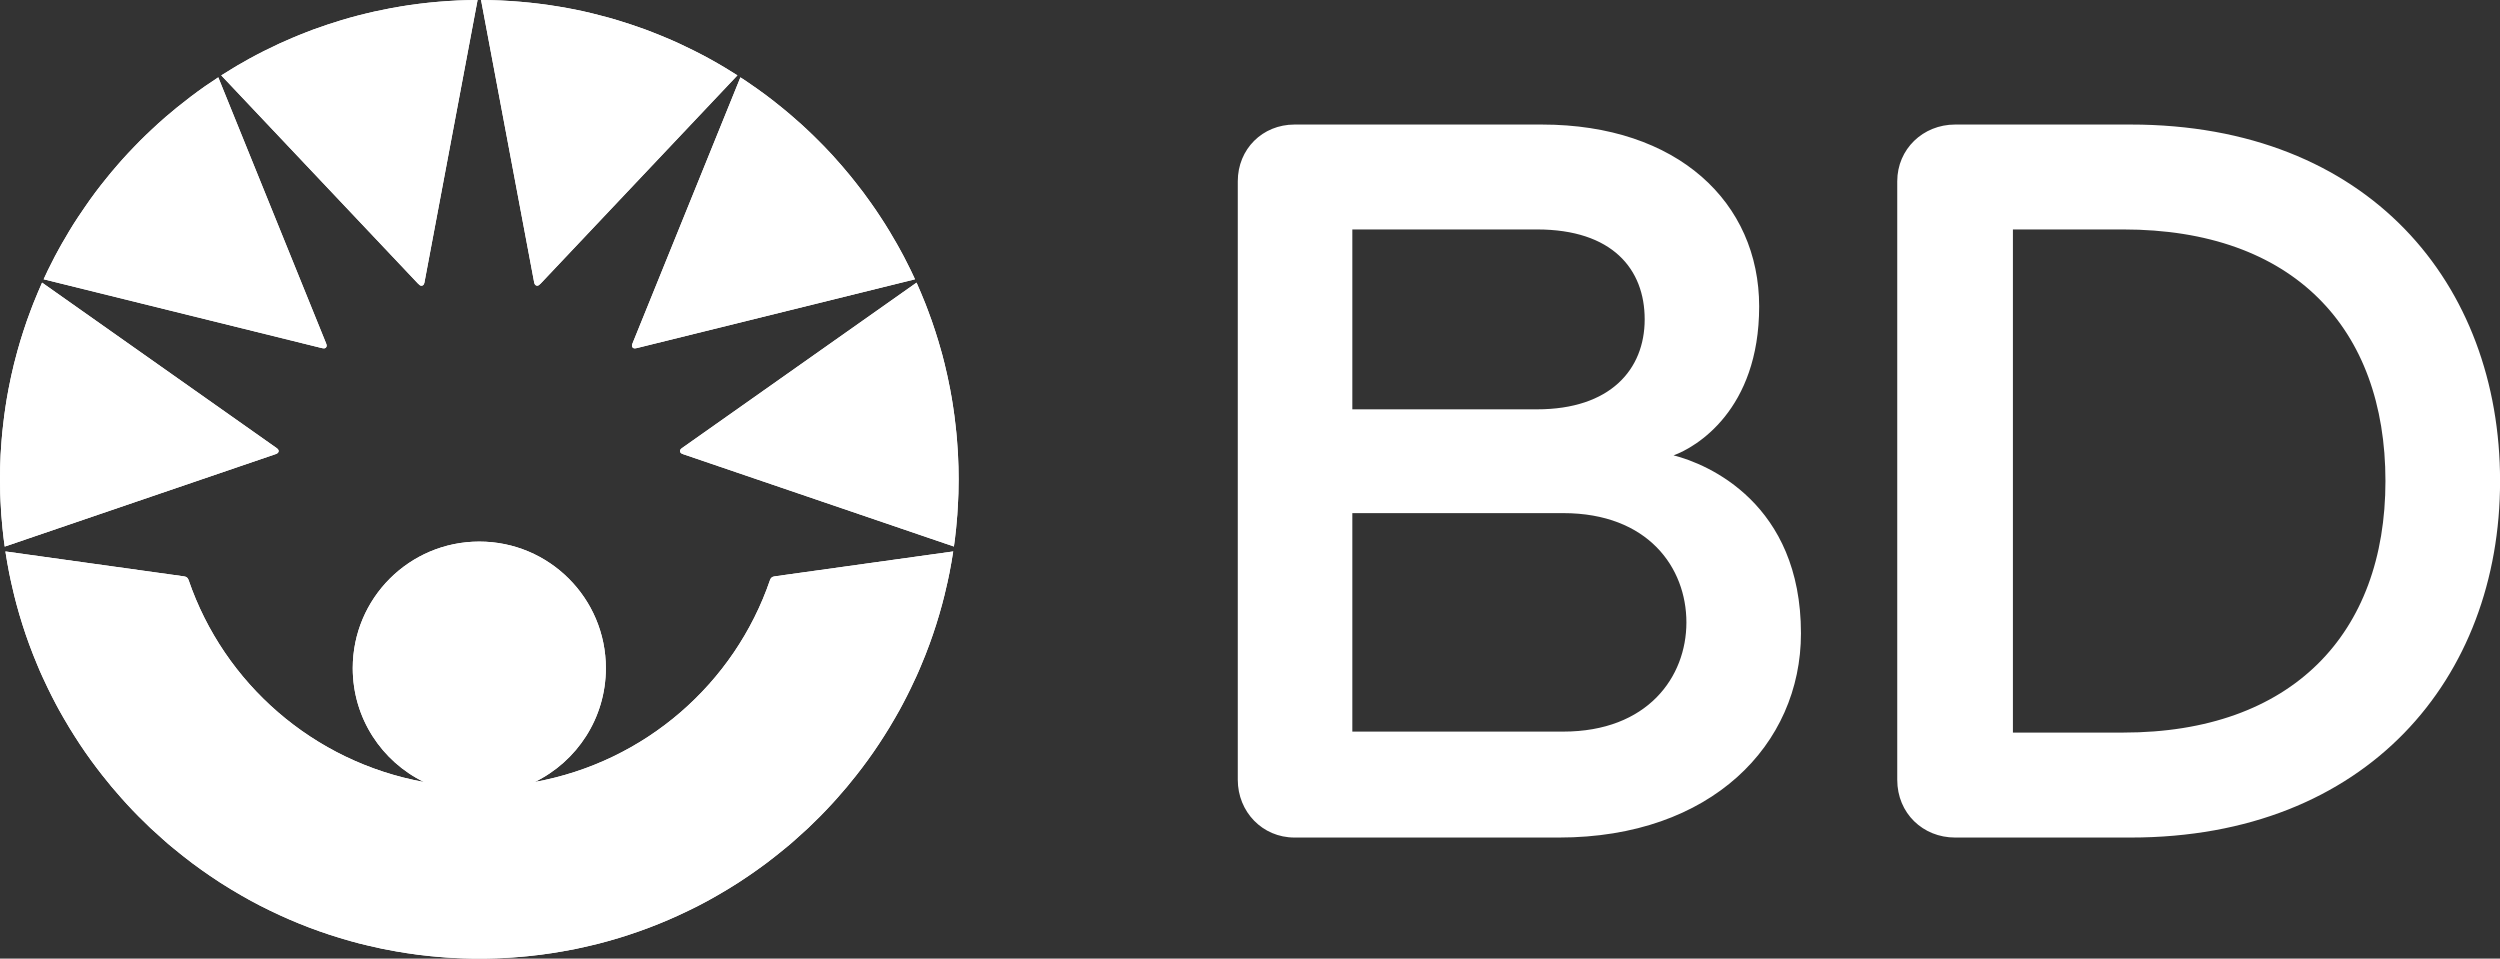 <?xml version="1.0" encoding="UTF-8"?>
<svg id="Layer_1" data-name="Layer 1" xmlns="http://www.w3.org/2000/svg" viewBox="0 0 360.1 138.08">
  <rect x="0" y="0" width="360.1" height="138.08" fill="#333333" stroke="none"/>
  <defs>
    <style>
      .cls-1 {
        fill: #fff;
      }
    </style>
  </defs>
  <path class="cls-1" d="M39.68,65.42c-.23.08-39,13.31-39,13.31,0-.02-.01-.05-.01-.07-.05-.37-.1-.75-.15-1.12,0-.09-.02-.18-.03-.27-.05-.39-.09-.78-.13-1.17-.13-1.28-.23-2.58-.28-3.88-.03-.39-.04-.78-.05-1.17-.02-.67-.03-1.34-.03-2.01,0-1.19.03-2.37.09-3.55.01-.21.02-.42.04-.63.02-.48.06-.96.1-1.44.06-.75.13-1.49.22-2.22.04-.45.1-.9.16-1.34.06-.47.13-.94.2-1.39.05-.38.11-.76.18-1.13.06-.39.13-.77.21-1.15,0-.05.01-.09.02-.12.09-.51.2-1.02.31-1.52.04-.19.08-.38.12-.56.09-.4.18-.8.28-1.2.02-.12.05-.24.08-.35.11-.45.23-.89.35-1.33.05-.2.1-.39.15-.57.14-.49.28-.97.42-1.45.14-.46.28-.92.43-1.37.33-1.02.68-2.03,1.06-3.02.12-.33.24-.65.37-.97.21-.52.42-1.04.64-1.56.2-.49.41-.98.63-1.46,0,0,33.57,23.67,33.77,23.82.21.15.3.28.3.43,0,.27-.22.38-.45.46Z"/>
  <path class="cls-1" d="M46.33,50.13c-.29-.07-39.2-9.69-40.04-9.9.05-.13.12-.27.18-.4.28-.61.57-1.22.88-1.81.36-.73.74-1.46,1.14-2.17.29-.53.58-1.05.9-1.57.17-.31.35-.61.53-.91.43-.72.88-1.44,1.35-2.14.3-.46.61-.92.93-1.37.99-1.46,2.05-2.87,3.17-4.24.44-.56.91-1.11,1.38-1.65.04-.06.1-.12.15-.18.48-.56.98-1.11,1.48-1.65.05-.05.1-.1.15-.16,1.07-1.16,2.19-2.28,3.35-3.35.59-.56,1.19-1.1,1.8-1.63.06-.05.12-.1.18-.16.52-.45,1.05-.89,1.59-1.33,1.32-1.07,2.67-2.1,4.07-3.08.63-.44,1.27-.87,1.92-1.29,0,0,15.46,38.13,15.53,38.32.07.16.08.26.08.34,0,.22-.17.38-.37.38-.12,0-.23-.02-.35-.05Z"/>
  <path class="cls-1" d="M60.21,40.85c-.93-.97-28.34-29.99-28.34-29.99.59-.38,1.19-.75,1.8-1.11.18-.11.35-.21.53-.32.58-.34,1.17-.67,1.76-1,.67-.36,1.34-.72,2.02-1.06.1-.05.21-.1.31-.15.6-.3,1.2-.59,1.8-.87.07-.03.13-.06.19-.09.63-.29,1.25-.56,1.89-.83h.01c.3-.14.6-.26.91-.38.33-.14.67-.27,1.01-.4.33-.13.67-.26,1.01-.39.69-.25,1.38-.49,2.07-.72.68-.23,1.36-.44,2.05-.65.39-.11.78-.23,1.17-.34.78-.22,1.57-.43,2.36-.61.39-.1.79-.19,1.19-.28.79-.17,1.6-.34,2.4-.49.41-.07.81-.14,1.22-.21C61.22.35,64.97.03,68.79,0c0,0-7.3,38.82-7.66,40.72-.07.33-.25.43-.43.43-.17,0-.3-.11-.49-.31Z"/>
  <path class="cls-1" d="M76.95,40.73C76.59,38.83,69.29,0,69.29,0c3.83.02,7.58.34,11.23.95.41.07.81.14,1.21.21.75.13,1.5.29,2.24.45.45.11.91.21,1.36.32.79.19,1.58.4,2.35.61.4.11.79.23,1.17.34.69.21,1.37.42,2.05.65.7.23,1.39.47,2.07.72.34.13.68.26,1.01.39.34.13.68.26,1.01.4.31.12.61.24.91.38h.01c.64.27,1.27.54,1.89.83.07.03.13.06.19.09.61.28,1.21.57,1.81.87.11.05.21.1.3.15.68.34,1.36.7,2.02,1.06.6.32,1.18.66,1.76,1,.19.11.38.22.56.33.55.33,1.09.66,1.63,1.01.05.03.1.06.15.09,0,0-27.42,29.02-28.34,29.99-.19.2-.33.31-.5.31s-.36-.1-.43-.43Z"/>
  <path class="cls-1" d="M91.11,49.46c.08-.19,15.54-38.32,15.54-38.32.03.02.07.04.1.07.52.33,1.03.68,1.54,1.04.24.15.48.32.71.49.46.32.9.65,1.35.98.42.31.83.63,1.24.95.05.04.1.08.14.12.37.28.73.57,1.09.87.63.51,1.24,1.04,1.85,1.58.52.44,1.03.91,1.53,1.38.01,0,.01.01.02.02.59.55,1.17,1.11,1.73,1.68.46.45.91.92,1.35,1.39.22.22.43.45.64.68.23.26.47.52.69.78.44.48.86.97,1.27,1.47.21.23.4.46.58.69.27.33.54.66.79.99.72.9,1.41,1.82,2.07,2.76.25.35.5.71.75,1.07.21.31.42.62.62.93.5.75.99,1.52,1.45,2.29.18.3.36.6.53.91.32.52.61,1.04.9,1.57.4.71.78,1.44,1.14,2.17.31.59.6,1.2.88,1.81.06.13.13.27.18.4-.84.21-39.75,9.83-40.03,9.9-.13.03-.24.05-.35.05-.21,0-.38-.16-.38-.38,0-.08.01-.18.08-.34Z"/>
  <path class="cls-1" d="M111.57,83.02l25.73-3.59c-.16,1.04-.34,2.07-.54,3.09-.09.44-.18.89-.28,1.33-.14.65-.29,1.29-.45,1.93-.1.43-.21.86-.33,1.28-.13.5-.27.99-.42,1.49-.14.49-.29.98-.45,1.47-.29.93-.61,1.84-.94,2.75-.19.53-.39,1.06-.6,1.58-.21.52-.42,1.04-.64,1.56-.21.52-.44,1.03-.67,1.54-.26.58-.53,1.15-.81,1.72-.17.36-.35.73-.54,1.09-.19.38-.38.75-.58,1.12-.16.3-.32.61-.49.91-.21.37-.42.75-.63,1.11-.27.48-.56.96-.85,1.44-.24.39-.48.78-.73,1.17-1.01,1.6-2.08,3.14-3.22,4.64-.25.34-.51.68-.78,1.01-.89,1.14-1.81,2.24-2.77,3.31-.24.28-.5.56-.75.83-1.1,1.2-2.24,2.35-3.41,3.46-.61.57-1.23,1.13-1.86,1.68-.47.43-.95.84-1.44,1.23-.33.28-.66.55-1,.81-.18.16-.36.3-.54.43-.41.33-.82.64-1.23.95-.45.34-.89.66-1.35.98-.37.27-.74.53-1.12.78-1,.69-2.01,1.34-3.04,1.96-.48.29-.96.58-1.44.85-.36.21-.72.41-1.08.61-.14.08-.28.16-.43.24-.88.48-1.78.94-2.7,1.38-3.69,1.8-7.56,3.27-11.58,4.39-.87.24-1.74.47-2.62.67-1.31.32-2.64.59-3.98.82-.48.09-.97.17-1.46.24-.35.06-.71.11-1.06.15-.44.07-.89.13-1.34.17-.35.05-.7.09-1.05.12-.44.05-.87.09-1.31.12-.31.03-.62.05-.93.07-.42.03-.85.06-1.28.08-.39.02-.78.04-1.17.05-.79.03-1.58.04-2.37.04s-1.58-.01-2.37-.04c-.39-.01-.78-.03-1.17-.05-.43-.02-.86-.05-1.28-.08-.31-.02-.62-.04-.93-.07-.44-.03-.87-.07-1.31-.12-.35-.03-.7-.07-1.05-.12-.45-.04-.9-.1-1.34-.17-.35-.04-.71-.09-1.06-.15-.49-.07-.98-.15-1.46-.24-1.34-.23-2.67-.5-3.98-.82-.88-.2-1.75-.42-2.62-.67-4.02-1.12-7.89-2.59-11.58-4.39-.91-.44-1.81-.9-2.7-1.38-.15-.08-.29-.16-.43-.24-.36-.2-.72-.4-1.08-.61-.48-.27-.96-.56-1.44-.85-1.03-.62-2.04-1.27-3.04-1.96-.38-.25-.75-.51-1.12-.78-.46-.32-.9-.64-1.35-.98-.41-.31-.82-.62-1.23-.95-.18-.13-.36-.27-.54-.43-.34-.26-.67-.53-1-.81-.49-.39-.97-.8-1.44-1.23-.63-.55-1.25-1.11-1.86-1.68-1.17-1.11-2.31-2.26-3.41-3.46-.25-.27-.51-.55-.75-.83-.96-1.07-1.88-2.17-2.77-3.31-.27-.33-.53-.67-.78-1.01-1.14-1.5-2.21-3.04-3.22-4.64-.25-.39-.49-.78-.73-1.17-.29-.48-.58-.96-.85-1.44-.21-.36-.42-.74-.63-1.11-.17-.3-.33-.61-.49-.91-.2-.37-.39-.74-.58-1.12-.19-.36-.37-.73-.54-1.09-.28-.57-.55-1.14-.81-1.72-.23-.51-.46-1.02-.67-1.54-.22-.52-.43-1.04-.64-1.56-.21-.52-.41-1.05-.6-1.58-.33-.91-.65-1.82-.94-2.75-.16-.49-.31-.98-.45-1.47-.15-.5-.29-.99-.42-1.49-.12-.42-.23-.85-.33-1.28-.16-.64-.31-1.28-.45-1.93-.1-.44-.19-.89-.28-1.33-.2-1.02-.38-2.05-.54-3.09l25.73,3.59c.4.05.56.26.66.54,5.1,14.87,17.95,26.18,33.9,29.08-6.08-2.96-10.26-9.19-10.26-16.4,0-10.07,8.16-18.23,18.23-18.23s18.23,8.16,18.23,18.23c0,7.21-4.18,13.44-10.25,16.4,15.94-2.9,28.79-14.21,33.89-29.08.1-.28.26-.49.66-.54Z"/>
  <path class="cls-1" d="M138.08,69.04c0,.67-.01,1.34-.03,2.01-.01.39-.02.78-.05,1.17-.05,1.3-.15,2.59-.28,3.88-.03.35-.07.7-.12,1.05-.01.13-.03.25-.04.38-.05.4-.1.79-.16,1.19,0,0-38.77-13.22-39-13.3-.24-.08-.45-.19-.45-.46,0-.15.09-.28.3-.43.2-.15,33.77-23.82,33.77-23.82.22.48.43.97.63,1.46.22.52.43,1.04.64,1.56.13.32.25.64.37.97.38.99.73,2,1.06,3.02.15.45.29.91.43,1.37.14.48.28.96.42,1.45.05.18.1.37.16.57.11.44.23.88.34,1.33.03.11.06.23.08.35.1.4.19.8.28,1.2.04.18.08.37.12.56.11.5.22,1.01.31,1.52.01.03.02.07.02.12.08.38.15.76.21,1.15.07.37.13.75.18,1.13.07.45.14.92.2,1.39.06.44.12.89.16,1.34.09.73.16,1.47.22,2.22.04.48.08.96.1,1.44.02.21.03.42.04.63.06,1.17.09,2.36.09,3.55Z"/>
  <path id="path57" class="cls-1" d="M241.06,65.59c3.19-1.15,12.33-6.49,12.33-21.45s-11.72-26.2-31.3-26.2h-35.63c-4.62,0-8.17,3.54-8.17,8.17v86.21c0,4.62,3.55,8.32,8.17,8.32h38.1c21.91,0,34.85-13.37,34.85-29.41,0-18.72-13.41-24.39-18.35-25.64ZM194.79,33.05h26.6c10.85,0,15.51,5.71,15.51,12.95s-4.97,12.96-15.51,12.96h-26.6v-25.91ZM225.16,105.38h-30.37v-31.47h30.37c12.24,0,17.75,7.87,17.75,15.74s-5.59,15.73-17.75,15.73ZM306.9,17.94h-25.29c-4.62,0-8.33,3.54-8.33,8.17v86.21c0,4.83,3.71,8.32,8.33,8.32h25.29c34.07,0,53.21-22.97,53.21-51.35s-18.93-51.35-53.21-51.35ZM305.83,105.52h-15.89V33.05h15.89c24.48,0,37.77,14.18,37.77,36.24s-13.52,36.23-37.77,36.23Z"/>
  <path id="path61" class="cls-1" d="M39.83,64.53c-.2-.15-33.77-23.82-33.77-23.82-.22.48-.43.97-.63,1.46-.22.52-.43,1.04-.64,1.56-.13.32-.25.64-.37.97-.38.99-.73,2-1.06,3.02-.15.45-.29.91-.43,1.37-.14.48-.28.96-.42,1.45-.05.18-.1.37-.15.57-.12.44-.24.88-.35,1.33-.03.11-.06.23-.08.35-.1.4-.19.8-.28,1.2-.04.18-.08.37-.12.56-.11.5-.22,1.01-.31,1.52-.01.03-.02.07-.02.12-.08.38-.15.76-.21,1.15-.07.37-.13.75-.18,1.13-.07.45-.14.92-.2,1.39-.06.44-.12.89-.16,1.34-.09.73-.16,1.47-.22,2.22-.04.48-.08.96-.1,1.44-.02.21-.03.42-.04.63-.06,1.18-.09,2.36-.09,3.55,0,.67.01,1.34.03,2.01.01.39.02.78.05,1.17.05,1.3.15,2.6.28,3.88.04.39.08.78.13,1.17.01.09.02.18.03.27.05.37.1.75.15,1.12,0,.02.01.05.01.07,0,0,38.77-13.23,39-13.31.23-.08.45-.19.45-.46,0-.15-.09-.28-.3-.43ZM57.57.96c-.41.07-.81.14-1.22.21-.8.15-1.61.32-2.4.49-.4.09-.8.18-1.19.28-.8.19-1.58.4-2.36.61-.39.11-.78.23-1.17.34-.69.21-1.37.42-2.05.65-.69.23-1.38.47-2.07.72-.34.13-.68.26-1.01.39-.34.13-.68.26-1.01.4-.31.12-.61.24-.91.38h-.01c-.64.27-1.26.54-1.89.83-.06.03-.12.06-.19.09-.6.28-1.2.57-1.8.87-.1.05-.21.1-.31.15-.68.34-1.35.7-2.02,1.06-.59.33-1.18.66-1.76,1-.18.11-.35.21-.53.32-.61.36-1.21.73-1.8,1.11,0,0,27.41,29.02,28.34,29.99.19.2.32.31.49.31.18,0,.36-.1.43-.43C61.49,38.83,68.79,0,68.79,0c-3.82.02-7.57.34-11.22.95ZM46.97,49.46c-.07-.19-15.53-38.32-15.53-38.32-.65.42-1.29.85-1.92,1.29-1.4.98-2.75,2.01-4.07,3.08-.54.44-1.07.88-1.59,1.33-.06.06-.12.11-.18.16-.61.53-1.21,1.07-1.8,1.63-1.16,1.08-2.27,2.2-3.35,3.35-.05.06-.1.11-.15.16-.5.54-1,1.09-1.48,1.65-.05.06-.11.12-.15.18-.47.54-.94,1.09-1.38,1.65-1.12,1.37-2.18,2.78-3.17,4.24-.32.45-.63.91-.93,1.37-.47.7-.92,1.42-1.35,2.14-.18.3-.36.6-.53.91-.32.52-.61,1.04-.9,1.57-.4.71-.78,1.44-1.14,2.17-.31.59-.6,1.2-.88,1.81-.07.13-.13.27-.19.4h.01c.84.21,39.75,9.83,40.04,9.9.12.03.23.05.35.05.2,0,.37-.16.37-.38,0-.08-.01-.18-.08-.34ZM137.99,65.49c-.01-.21-.02-.42-.04-.63-.02-.48-.06-.96-.1-1.44-.06-.75-.13-1.49-.22-2.22-.04-.45-.1-.9-.16-1.34-.06-.47-.13-.94-.2-1.39-.05-.38-.11-.76-.18-1.13-.06-.39-.13-.77-.21-1.15,0-.05,0-.09-.02-.12-.09-.51-.2-1.02-.31-1.52-.04-.19-.08-.38-.12-.56-.09-.4-.18-.8-.28-1.2-.02-.12-.05-.24-.08-.35-.11-.45-.23-.89-.34-1.33-.06-.2-.11-.39-.16-.57-.14-.49-.28-.97-.42-1.45-.14-.46-.28-.92-.43-1.37-.33-1.02-.68-2.03-1.06-3.02-.12-.33-.24-.65-.37-.97-.21-.52-.42-1.04-.64-1.56-.2-.49-.41-.98-.63-1.46,0,0-33.57,23.67-33.77,23.82-.21.15-.3.28-.3.43,0,.27.21.38.45.46.23.08,39,13.3,39,13.3.06-.4.11-.79.16-1.19.01-.13.03-.25.04-.38.05-.35.09-.7.12-1.05.13-1.29.23-2.58.28-3.88.03-.39.04-.78.05-1.17.02-.67.03-1.34.03-2.01,0-1.19-.03-2.37-.09-3.55ZM106.07,10.77c-.54-.35-1.08-.68-1.63-1.01-.18-.11-.37-.22-.56-.33-.58-.34-1.16-.68-1.76-1-.66-.36-1.34-.72-2.02-1.06-.09-.05-.19-.1-.3-.15-.6-.3-1.2-.59-1.81-.87-.06-.03-.12-.06-.19-.09-.62-.29-1.25-.56-1.89-.83h-.01c-.3-.14-.6-.26-.91-.38-.33-.14-.67-.27-1.01-.4-.33-.13-.67-.26-1.01-.39-.68-.25-1.37-.49-2.07-.72-.68-.23-1.36-.44-2.05-.65-.38-.11-.77-.23-1.17-.34-.77-.21-1.56-.42-2.35-.61-.45-.11-.91-.21-1.36-.32-.74-.16-1.49-.31-2.24-.45-.4-.07-.8-.14-1.21-.21C76.87.35,73.12.03,69.29,0c0,0,7.3,38.82,7.66,40.72.07.33.26.43.43.43s.31-.11.5-.31c.92-.97,28.34-29.99,28.34-29.99-.05-.03-.1-.06-.15-.09ZM131.61,39.83c-.28-.61-.57-1.22-.88-1.81-.36-.73-.74-1.46-1.14-2.17-.29-.53-.58-1.05-.9-1.57-.17-.31-.35-.61-.53-.91-.46-.77-.95-1.54-1.45-2.29-.2-.31-.41-.62-.62-.93-.25-.36-.5-.72-.75-1.07-.66-.94-1.35-1.86-2.07-2.76-.25-.33-.52-.66-.79-.99-.18-.23-.37-.46-.58-.69-.4-.49-.83-.98-1.27-1.47-.22-.26-.46-.52-.69-.78-.21-.23-.42-.46-.64-.68-.44-.47-.89-.94-1.35-1.39-.56-.57-1.14-1.13-1.73-1.68-.01,0-.01-.02-.02-.02-.5-.47-1.01-.94-1.53-1.38-.61-.54-1.22-1.07-1.85-1.58-.36-.3-.72-.59-1.09-.87-.04-.04-.09-.08-.14-.12-.41-.32-.82-.64-1.24-.95-.45-.33-.89-.66-1.35-.98-.23-.17-.47-.34-.71-.49-.51-.36-1.02-.71-1.54-1.04-.03-.03-.07-.05-.1-.07,0,0-15.46,38.13-15.54,38.32-.07.16-.08.26-.08.34,0,.22.17.38.38.38.11,0,.22-.02.35-.05.28-.07,39.19-9.69,40.03-9.9h.01c-.06-.13-.12-.27-.19-.4Z"/>
  <path class="cls-1" d="M137.3,79.43c-.16,1.04-.34,2.07-.54,3.09-.09.44-.18.89-.28,1.33-.14.65-.29,1.29-.45,1.93-.1.43-.21.86-.33,1.28-.13.5-.27.99-.42,1.49-.14.49-.29.98-.45,1.47-.29.93-.61,1.84-.94,2.75-.19.53-.39,1.06-.6,1.58-.21.52-.42,1.04-.64,1.56-.21.52-.44,1.03-.67,1.54-.26.58-.53,1.15-.81,1.72-.17.36-.35.73-.54,1.09-.19.38-.38.75-.58,1.12-.16.3-.32.61-.49.91-.21.37-.42.75-.63,1.11-.27.48-.56.96-.85,1.44-.24.39-.48.78-.73,1.17-1.01,1.6-2.08,3.14-3.22,4.64-.25.34-.51.68-.78,1.01-.89,1.14-1.81,2.24-2.77,3.31-.24.28-.5.56-.75.83-1.1,1.2-2.24,2.35-3.41,3.46-.61.57-1.23,1.13-1.86,1.68-.47.43-.95.84-1.44,1.23-.33.28-.66.55-1,.81-.18.16-.36.3-.54.43-.41.33-.82.64-1.23.95-.45.34-.89.66-1.35.98-.37.27-.74.53-1.12.78-1,.69-2.01,1.34-3.04,1.96-.48.29-.96.58-1.44.85-.36.21-.72.41-1.08.61-.14.08-.28.16-.43.24-.88.48-1.78.94-2.7,1.38-3.69,1.8-7.56,3.27-11.58,4.39-.87.25-1.74.47-2.62.67-1.31.32-2.64.59-3.98.82-.48.09-.97.17-1.46.24-.35.06-.71.11-1.06.15-.44.07-.89.13-1.34.17-.35.05-.7.09-1.05.12-.44.05-.87.09-1.31.12-.31.03-.62.05-.93.07-.42.03-.85.06-1.28.08-.39.02-.78.04-1.17.05-.79.03-1.58.04-2.37.04s-1.58-.01-2.37-.04c-.39-.01-.78-.03-1.17-.05-.43-.02-.86-.05-1.28-.08-.31-.02-.62-.04-.93-.07-.44-.03-.87-.07-1.31-.12-.35-.03-.7-.07-1.05-.12-.45-.04-.9-.1-1.34-.17-.35-.04-.71-.09-1.06-.15-.49-.07-.98-.15-1.46-.24-1.34-.23-2.67-.5-3.98-.82-.88-.2-1.75-.42-2.62-.67-4.02-1.12-7.89-2.59-11.58-4.39-.92-.44-1.82-.9-2.7-1.38-.15-.08-.29-.16-.43-.24-.36-.2-.72-.4-1.08-.61-.48-.27-.96-.56-1.44-.85-1.03-.62-2.04-1.27-3.04-1.96-.38-.25-.75-.51-1.12-.78-.46-.32-.9-.64-1.35-.98-.41-.31-.82-.62-1.23-.95-.18-.13-.36-.27-.54-.43-.34-.26-.67-.53-1-.81-.49-.39-.97-.8-1.44-1.23-.63-.55-1.25-1.11-1.86-1.68-1.17-1.11-2.31-2.26-3.41-3.46-.25-.27-.51-.55-.75-.83-.96-1.07-1.88-2.17-2.77-3.31-.27-.33-.53-.67-.78-1.01-1.14-1.5-2.21-3.04-3.22-4.64-.25-.39-.49-.78-.73-1.17-.29-.48-.58-.96-.85-1.44-.21-.36-.42-.74-.63-1.11-.17-.3-.33-.61-.49-.91-.2-.37-.39-.74-.58-1.12-.19-.36-.37-.73-.54-1.09-.28-.57-.55-1.14-.81-1.72-.23-.51-.46-1.02-.67-1.54-.22-.52-.43-1.04-.64-1.56-.21-.52-.41-1.05-.6-1.58-.33-.91-.65-1.82-.94-2.75-.16-.49-.31-.98-.45-1.47-.15-.5-.29-.99-.42-1.49-.12-.42-.23-.85-.33-1.28-.16-.64-.31-1.28-.45-1.93-.1-.44-.19-.89-.28-1.33-.2-1.02-.38-2.05-.54-3.09l25.73,3.59c.4.05.56.26.66.54,5.1,14.87,17.95,26.18,33.9,29.08-6.08-2.96-10.26-9.19-10.26-16.4,0-10.07,8.16-18.23,18.23-18.23s18.23,8.16,18.23,18.23c0,7.21-4.18,13.44-10.25,16.4,15.94-2.9,28.79-14.21,33.89-29.08.1-.28.26-.49.66-.54l25.73-3.59Z"/>
</svg>